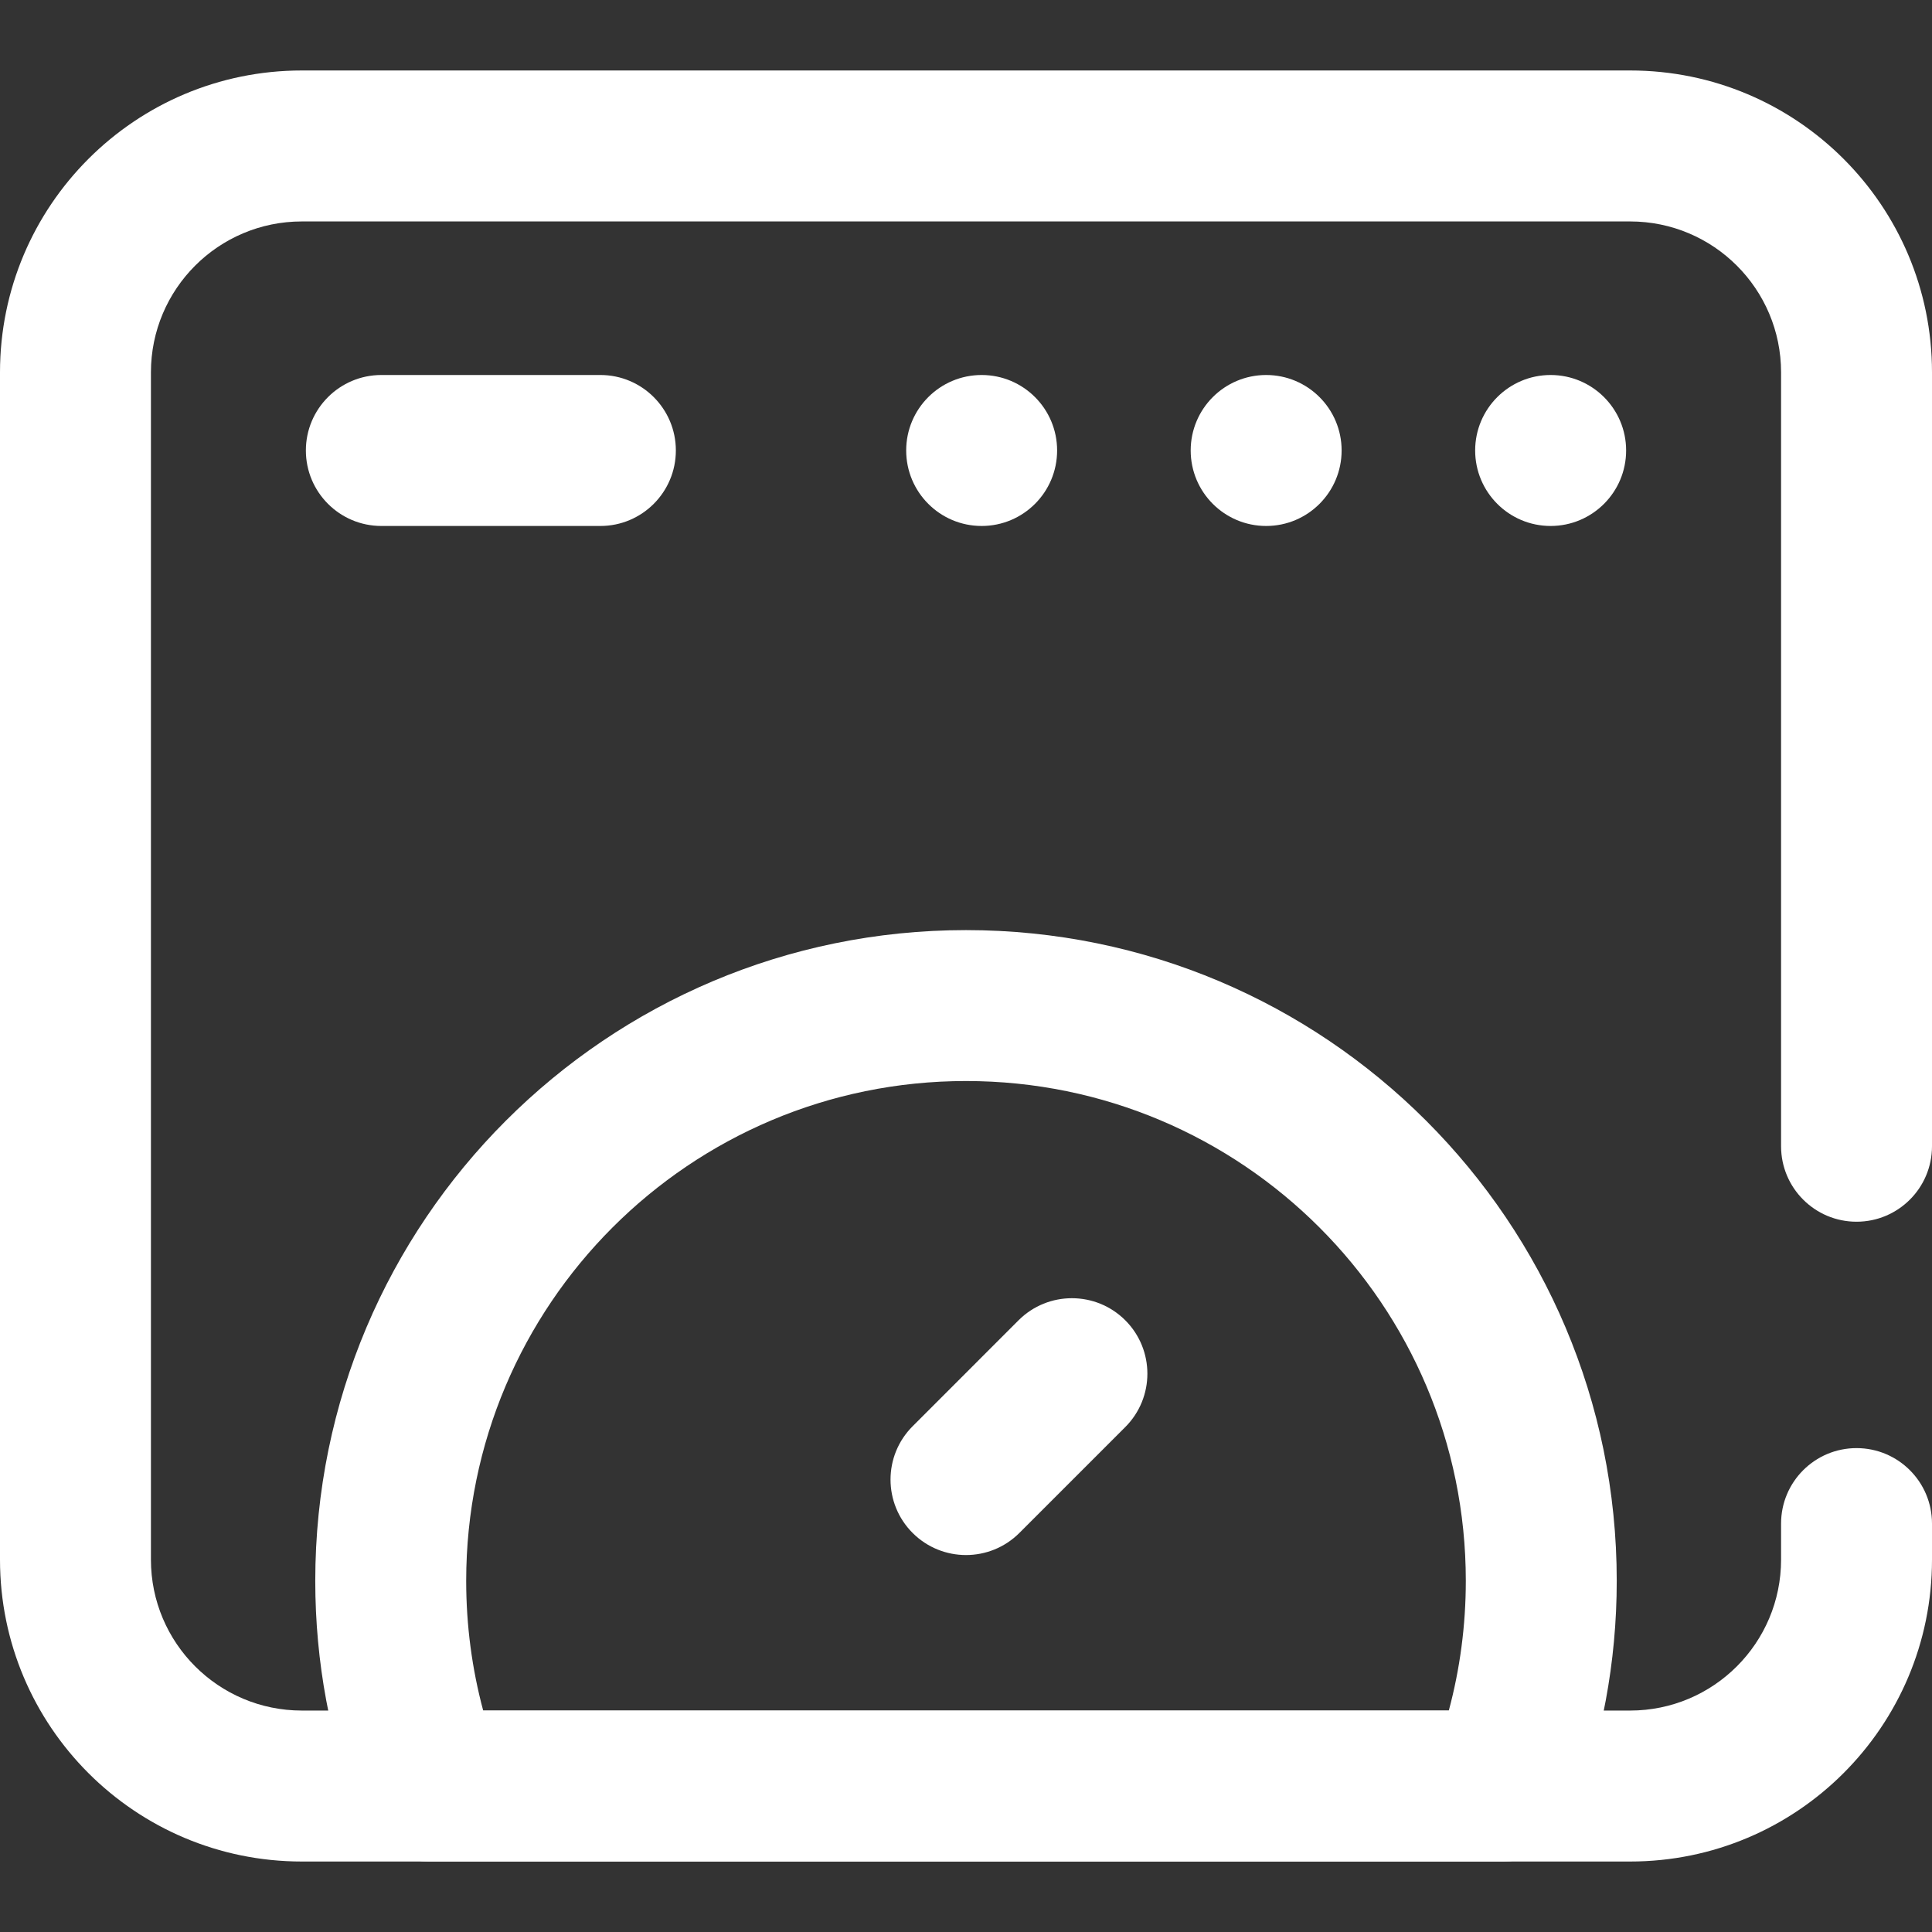 <?xml version="1.0" encoding="UTF-8"?>
<svg xmlns="http://www.w3.org/2000/svg" width="50" height="50" viewBox="0 0 50 50" fill="none">
  <rect x="0" y="0" width="50" height="50" fill="#333333" stroke="none"/>
  <path fill-rule="evenodd" clip-rule="evenodd" d="M7.916 11.658C7.916 10.58 8.791 9.705 9.87 9.705H15.538C16.616 9.705 17.491 10.58 17.491 11.658C17.491 12.737 16.616 13.612 15.538 13.612H9.87C8.791 13.612 7.916 12.737 7.916 11.658Z" fill="white"></path>
  <path d="M27.358 11.658C27.358 12.737 26.484 13.612 25.405 13.612C24.326 13.612 23.452 12.737 23.452 11.658C23.452 10.58 24.326 9.705 25.405 9.705C26.484 9.705 27.358 10.58 27.358 11.658Z" fill="white"></path>
  <path d="M34.721 11.658C34.721 12.737 33.847 13.612 32.768 13.612C31.689 13.612 30.815 12.737 30.815 11.658C30.815 10.58 31.689 9.705 32.768 9.705C33.847 9.705 34.721 10.58 34.721 11.658Z" fill="white"></path>
  <path d="M42.084 11.658C42.084 12.737 41.209 13.612 40.13 13.612C39.052 13.612 38.177 12.737 38.177 11.658C38.177 10.58 39.052 9.705 40.13 9.705C41.209 9.705 42.084 10.58 42.084 11.658Z" fill="white"></path>
  <path fill-rule="evenodd" clip-rule="evenodd" d="M8.159 40.912C8.159 31.611 15.699 24.071 25 24.071C34.301 24.071 41.841 31.611 41.841 40.912C41.841 43.025 41.451 45.051 40.737 46.919C40.449 47.676 39.723 48.175 38.913 48.175H11.087C10.277 48.175 9.551 47.676 9.262 46.919C8.549 45.051 8.159 43.025 8.159 40.912ZM25 27.977C17.856 27.977 12.065 33.768 12.065 40.912C12.065 42.075 12.218 43.2 12.505 44.269H37.495C37.782 43.2 37.935 42.075 37.935 40.912C37.935 33.769 32.144 27.977 25 27.977Z" fill="white"></path>
  <path fill-rule="evenodd" clip-rule="evenodd" d="M29.122 34.169C29.885 34.932 29.885 36.169 29.122 36.932L26.381 39.673C25.618 40.435 24.382 40.435 23.619 39.673C22.856 38.91 22.856 37.673 23.619 36.911L26.36 34.169C27.123 33.407 28.359 33.407 29.122 34.169Z" fill="white"></path>
  <path fill-rule="evenodd" clip-rule="evenodd" d="M0 9.637C0 5.322 3.498 1.824 7.812 1.824H42.188C46.502 1.824 50 5.322 50 9.637V29.665C50 30.743 49.126 31.618 48.047 31.618C46.968 31.618 46.094 30.743 46.094 29.665V9.637C46.094 7.48 44.345 5.731 42.188 5.731H7.812C5.655 5.731 3.906 7.48 3.906 9.637V40.363C3.906 42.52 5.655 44.269 7.812 44.269H42.188C44.345 44.269 46.094 42.52 46.094 40.363V39.43C46.094 38.352 46.968 37.477 48.047 37.477C49.126 37.477 50 38.352 50 39.43V40.363C50 44.678 46.502 48.176 42.188 48.176H7.812C3.498 48.176 0 44.678 0 40.363V9.637Z" fill="white"></path>
</svg>
